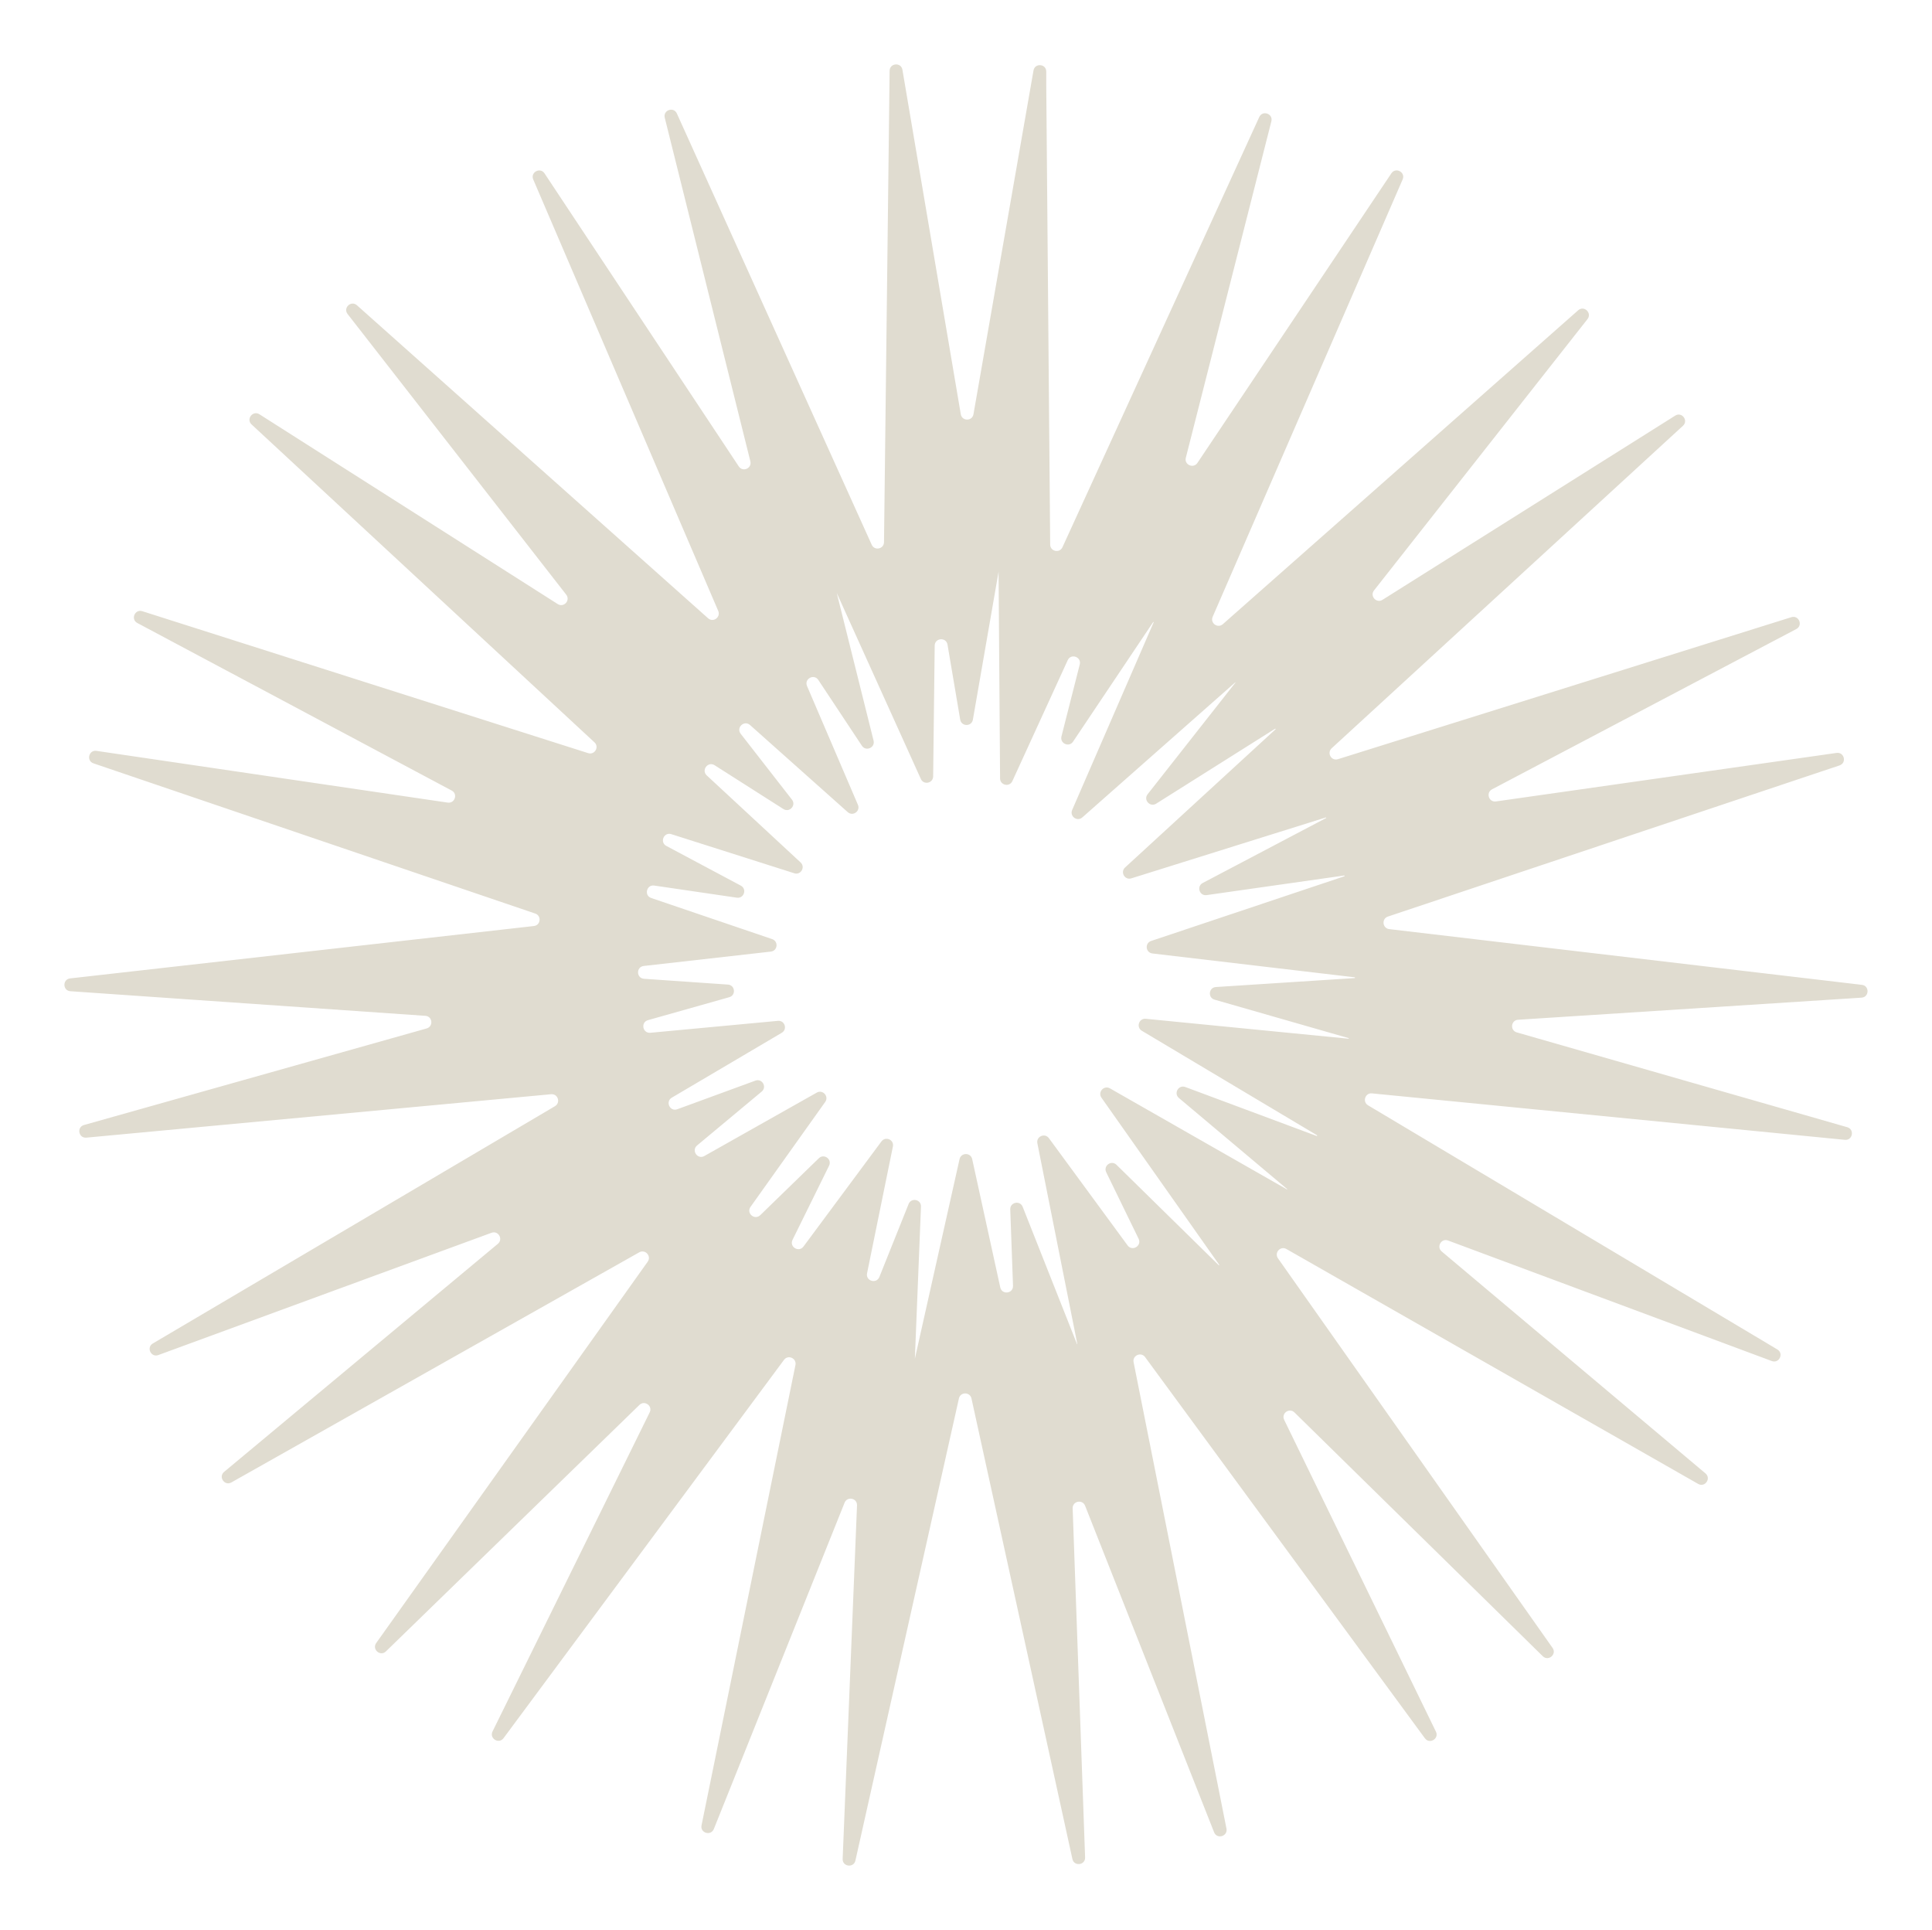 <?xml version="1.0" encoding="UTF-8"?> <svg xmlns="http://www.w3.org/2000/svg" viewBox="6059.548 4868.491 29.996 29.96"><path fill="#E0DCD0" stroke="none" fill-opacity="1" stroke-width="1" stroke-opacity="1" font-size-adjust="none" id="tSvg11c0b313f7c" title="Path 4" d="M 6075.052 4877.365 C 6075.052 4877.376 6075.052 4877.388 6075.052 4877.399 C 6075.06 4878.458 6075.068 4879.516 6075.075 4880.575 C 6075.076 4880.682 6075.222 4880.713 6075.266 4880.616 C 6075.552 4879.99 6075.838 4879.365 6076.125 4878.74 C 6076.175 4878.629 6076.342 4878.688 6076.312 4878.806 C 6076.218 4879.178 6076.123 4879.551 6076.028 4879.923 C 6076.001 4880.032 6076.146 4880.097 6076.208 4880.004 C 6076.623 4879.385 6077.037 4878.767 6077.451 4878.149 C 6077.454 4878.144 6077.462 4878.148 6077.459 4878.153 C 6077.038 4879.124 6076.616 4880.095 6076.194 4881.065 C 6076.152 4881.163 6076.272 4881.251 6076.352 4881.18 C 6077.144 4880.481 6077.935 4879.782 6078.727 4879.083 C 6078.729 4879.081 6078.732 4879.084 6078.73 4879.086 C 6078.275 4879.664 6077.821 4880.242 6077.366 4880.82 C 6077.296 4880.908 6077.403 4881.026 6077.498 4880.967 C 6078.113 4880.579 6078.729 4880.192 6079.344 4879.804 C 6079.35 4879.8 6079.356 4879.808 6079.351 4879.813 C 6078.573 4880.528 6077.794 4881.242 6077.016 4881.957 C 6076.937 4882.029 6077.011 4882.158 6077.113 4882.126 C 6078.12 4881.811 6079.126 4881.496 6080.132 4881.181 C 6080.138 4881.179 6080.141 4881.187 6080.136 4881.19 C 6079.498 4881.526 6078.86 4881.862 6078.221 4882.198 C 6078.122 4882.251 6078.171 4882.402 6078.282 4882.386 C 6078.994 4882.284 6079.705 4882.183 6080.417 4882.082 C 6080.425 4882.081 6080.427 4882.091 6080.42 4882.094 C 6079.42 4882.428 6078.42 4882.763 6077.42 4883.098 C 6077.319 4883.132 6077.334 4883.279 6077.44 4883.292 C 6078.487 4883.415 6079.534 4883.539 6080.581 4883.662 C 6080.588 4883.663 6080.587 4883.673 6080.58 4883.674 C 6079.862 4883.72 6079.144 4883.766 6078.426 4883.813 C 6078.314 4883.82 6078.297 4883.978 6078.405 4884.009 C 6079.098 4884.208 6079.792 4884.407 6080.486 4884.606 C 6080.491 4884.607 6080.49 4884.616 6080.484 4884.615 C 6079.435 4884.512 6078.386 4884.409 6077.337 4884.306 C 6077.231 4884.296 6077.184 4884.437 6077.276 4884.492 C 6078.183 4885.032 6079.089 4885.573 6079.996 4886.114 C 6080.002 4886.117 6079.998 4886.127 6079.99 4886.125 C 6079.311 4885.872 6078.631 4885.619 6077.951 4885.365 C 6077.846 4885.326 6077.766 4885.463 6077.852 4885.536 C 6078.412 4886.007 6078.972 4886.479 6079.533 4886.95 C 6079.535 4886.952 6079.533 4886.956 6079.53 4886.955 C 6078.613 4886.432 6077.697 4885.909 6076.781 4885.386 C 6076.688 4885.333 6076.588 4885.443 6076.649 4885.531 C 6077.259 4886.395 6077.868 4887.26 6078.477 4888.124 C 6078.481 4888.129 6078.474 4888.135 6078.469 4888.13 C 6077.941 4887.611 6077.412 4887.092 6076.883 4886.573 C 6076.803 4886.494 6076.674 4886.587 6076.723 4886.688 C 6076.89 4887.032 6077.058 4887.377 6077.226 4887.721 C 6077.279 4887.831 6077.127 4887.922 6077.055 4887.824 C 6076.648 4887.269 6076.24 4886.714 6075.833 4886.159 C 6075.77 4886.073 6075.633 4886.133 6075.654 4886.238 C 6075.861 4887.276 6076.068 4888.315 6076.274 4889.353 C 6076.275 4889.356 6076.27 4889.358 6076.269 4889.354 C 6075.988 4888.645 6075.707 4887.935 6075.426 4887.225 C 6075.385 4887.12 6075.229 4887.153 6075.233 4887.265 C 6075.247 4887.66 6075.261 4888.056 6075.276 4888.451 C 6075.28 4888.573 6075.104 4888.595 6075.078 4888.476 C 6074.933 4887.812 6074.787 4887.148 6074.642 4886.484 C 6074.619 4886.38 6074.47 4886.38 6074.446 4886.484 C 6074.215 4887.516 6073.984 4888.548 6073.753 4889.579 C 6073.752 4889.581 6073.752 4889.583 6073.752 4889.585 C 6073.784 4888.797 6073.816 4888.01 6073.847 4887.222 C 6073.852 4887.11 6073.697 4887.077 6073.655 4887.181 C 6073.503 4887.559 6073.352 4887.936 6073.201 4888.314 C 6073.155 4888.427 6072.985 4888.376 6073.01 4888.256 C 6073.144 4887.601 6073.277 4886.945 6073.411 4886.289 C 6073.433 4886.184 6073.297 4886.124 6073.233 4886.21 C 6072.83 4886.753 6072.426 4887.297 6072.023 4887.841 C 6071.951 4887.939 6071.799 4887.847 6071.853 4887.737 C 6072.042 4887.354 6072.231 4886.97 6072.42 4886.587 C 6072.47 4886.486 6072.341 4886.393 6072.261 4886.471 C 6071.958 4886.766 6071.655 4887.06 6071.352 4887.354 C 6071.264 4887.439 6071.13 4887.324 6071.201 4887.225 C 6071.587 4886.682 6071.973 4886.139 6072.36 4885.597 C 6072.422 4885.51 6072.322 4885.399 6072.229 4885.452 C 6071.647 4885.78 6071.066 4886.108 6070.484 4886.436 C 6070.378 4886.496 6070.278 4886.35 6070.371 4886.272 C 6070.705 4885.994 6071.04 4885.715 6071.374 4885.436 C 6071.46 4885.365 6071.381 4885.227 6071.276 4885.266 C 6070.872 4885.414 6070.468 4885.562 6070.064 4885.71 C 6069.949 4885.752 6069.874 4885.592 6069.979 4885.53 C 6070.548 4885.195 6071.117 4884.859 6071.686 4884.523 C 6071.778 4884.469 6071.732 4884.328 6071.626 4884.338 C 6070.966 4884.399 6070.306 4884.461 6069.646 4884.523 C 6069.524 4884.534 6069.492 4884.36 6069.609 4884.327 C 6070.03 4884.208 6070.45 4884.09 6070.87 4883.971 C 6070.978 4883.941 6070.962 4883.783 6070.85 4883.775 C 6070.416 4883.745 6069.982 4883.715 6069.548 4883.685 C 6069.426 4883.677 6069.422 4883.5 6069.543 4883.486 C 6070.201 4883.412 6070.858 4883.338 6071.516 4883.263 C 6071.622 4883.251 6071.638 4883.104 6071.536 4883.069 C 6070.911 4882.857 6070.285 4882.644 6069.659 4882.431 C 6069.544 4882.392 6069.586 4882.22 6069.706 4882.238 C 6070.133 4882.3 6070.561 4882.363 6070.988 4882.426 C 6071.099 4882.442 6071.149 4882.292 6071.05 4882.239 C 6070.664 4882.034 6070.279 4881.828 6069.894 4881.623 C 6069.787 4881.566 6069.855 4881.403 6069.971 4881.44 C 6070.607 4881.642 6071.244 4881.845 6071.88 4882.047 C 6071.981 4882.08 6072.056 4881.951 6071.978 4881.879 C 6071.492 4881.428 6071.007 4880.978 6070.521 4880.528 C 6070.432 4880.445 6070.54 4880.305 6070.643 4880.37 C 6070.999 4880.597 6071.355 4880.824 6071.711 4881.05 C 6071.806 4881.11 6071.913 4880.993 6071.844 4880.904 C 6071.578 4880.564 6071.313 4880.223 6071.048 4879.882 C 6070.973 4879.786 6071.102 4879.665 6071.193 4879.746 C 6071.699 4880.197 6072.204 4880.648 6072.71 4881.098 C 6072.79 4881.169 6072.91 4881.082 6072.868 4880.984 C 6072.605 4880.37 6072.341 4879.756 6072.078 4879.141 C 6072.03 4879.029 6072.186 4878.945 6072.253 4879.046 C 6072.479 4879.387 6072.704 4879.727 6072.93 4880.068 C 6072.992 4880.161 6073.138 4880.097 6073.111 4879.988 C 6072.92 4879.223 6072.729 4878.457 6072.538 4877.691 C 6072.538 4877.691 6072.537 4877.691 6072.537 4877.691 C 6072.537 4877.691 6072.537 4877.691 6072.537 4877.691 C 6072.973 4878.655 6073.409 4879.619 6073.845 4880.583 C 6073.889 4880.681 6074.035 4880.65 6074.036 4880.543 C 6074.044 4879.867 6074.052 4879.19 6074.06 4878.513 C 6074.062 4878.391 6074.239 4878.378 6074.259 4878.498 C 6074.325 4878.886 6074.39 4879.274 6074.456 4879.662 C 6074.475 4879.772 6074.634 4879.773 6074.653 4879.662C 6074.787 4878.897 6074.92 4878.131 6075.052 4877.365Z M 6075.792 4869.602 C 6075.792 4869.48 6075.615 4869.465 6075.594 4869.585 C 6075.283 4871.364 6074.973 4873.143 6074.662 4874.921 C 6074.643 4875.032 6074.484 4875.032 6074.465 4874.921 C 6074.163 4873.139 6073.861 4871.357 6073.559 4869.574 C 6073.539 4869.454 6073.362 4869.468 6073.36 4869.59 C 6073.331 4872.029 6073.302 4874.468 6073.273 4876.907 C 6073.272 4877.014 6073.126 4877.045 6073.082 4876.947 C 6072.074 4874.716 6071.065 4872.485 6070.057 4870.253 C 6070.007 4870.142 6069.839 4870.2 6069.869 4870.319 C 6070.312 4872.096 6070.755 4873.874 6071.198 4875.652 C 6071.225 4875.761 6071.08 4875.825 6071.018 4875.731 C 6070.012 4874.215 6069.007 4872.699 6068.002 4871.182 C 6067.935 4871.081 6067.779 4871.165 6067.827 4871.277 C 6068.784 4873.509 6069.742 4875.742 6070.699 4877.974 C 6070.741 4878.073 6070.621 4878.16 6070.541 4878.088 C 6068.724 4876.469 6066.907 4874.85 6065.09 4873.23 C 6064.999 4873.149 6064.87 4873.27 6064.945 4873.366 C 6066.076 4874.818 6067.208 4876.27 6068.339 4877.722 C 6068.408 4877.811 6068.302 4877.928 6068.207 4877.868 C 6066.663 4876.886 6065.12 4875.904 6063.576 4874.922 C 6063.473 4874.857 6063.365 4874.997 6063.454 4875.08 C 6065.229 4876.724 6067.003 4878.369 6068.777 4880.014 C 6068.856 4880.086 6068.781 4880.215 6068.679 4880.182 C 6066.372 4879.448 6064.065 4878.713 6061.758 4877.979 C 6061.642 4877.942 6061.573 4878.105 6061.68 4878.162 C 6063.307 4879.029 6064.934 4879.896 6066.561 4880.763 C 6066.66 4880.815 6066.61 4880.966 6066.499 4880.95 C 6064.681 4880.682 6062.864 4880.415 6061.046 4880.147 C 6060.926 4880.129 6060.884 4880.302 6061 4880.341 C 6063.286 4881.118 6065.572 4881.895 6067.857 4882.672 C 6067.959 4882.706 6067.943 4882.854 6067.837 4882.866 C 6065.437 4883.137 6063.037 4883.408 6060.637 4883.679 C 6060.516 4883.693 6060.52 4883.87 6060.641 4883.878 C 6062.478 4884.006 6064.315 4884.133 6066.152 4884.26 C 6066.264 4884.267 6066.28 4884.425 6066.172 4884.456 C 6064.399 4884.955 6062.625 4885.455 6060.852 4885.955 C 6060.735 4885.988 6060.767 4886.162 6060.889 4886.151 C 6063.294 4885.926 6065.699 4885.702 6068.104 4885.477 C 6068.211 4885.467 6068.256 4885.608 6068.164 4885.663 C 6066.083 4886.89 6064.002 4888.118 6061.921 4889.346 C 6061.816 4889.408 6061.892 4889.568 6062.006 4889.526 C 6063.731 4888.893 6065.455 4888.261 6067.179 4887.628 C 6067.285 4887.589 6067.364 4887.727 6067.278 4887.799 C 6065.861 4888.979 6064.444 4890.159 6063.028 4891.339 C 6062.934 4891.417 6063.035 4891.563 6063.141 4891.503 C 6065.252 4890.313 6067.363 4889.122 6069.473 4887.931 C 6069.567 4887.879 6069.666 4887.99 6069.604 4888.077 C 6068.199 4890.05 6066.794 4892.023 6065.389 4893.996 C 6065.319 4894.095 6065.453 4894.211 6065.54 4894.126 C 6066.852 4892.851 6068.164 4891.576 6069.476 4890.3 C 6069.556 4890.222 6069.685 4890.316 6069.635 4890.416 C 6068.822 4892.067 6068.009 4893.718 6067.195 4895.369 C 6067.142 4895.478 6067.293 4895.571 6067.366 4895.473 C 6068.817 4893.516 6070.268 4891.558 6071.72 4889.601 C 6071.783 4889.515 6071.919 4889.576 6071.898 4889.681 C 6071.412 4892.062 6070.926 4894.444 6070.44 4896.826 C 6070.415 4896.945 6070.585 4896.996 6070.631 4896.883 C 6071.307 4895.195 6071.984 4893.506 6072.661 4891.818 C 6072.703 4891.714 6072.858 4891.747 6072.854 4891.859 C 6072.78 4893.688 6072.705 4895.518 6072.631 4897.347 C 6072.626 4897.469 6072.802 4897.492 6072.829 4897.373 C 6073.364 4894.982 6073.9 4892.591 6074.436 4890.2 C 6074.459 4890.095 6074.608 4890.096 6074.631 4890.2 C 6075.153 4892.583 6075.676 4894.966 6076.198 4897.349 C 6076.224 4897.468 6076.4 4897.446 6076.395 4897.324 C 6076.331 4895.518 6076.266 4893.712 6076.202 4891.906 C 6076.198 4891.793 6076.354 4891.761 6076.395 4891.865 C 6077.063 4893.555 6077.731 4895.244 6078.398 4896.934 C 6078.443 4897.047 6078.613 4896.997 6078.59 4896.877 C 6078.109 4894.464 6077.629 4892.05 6077.148 4889.637 C 6077.127 4889.532 6077.264 4889.472 6077.327 4889.558 C 6078.775 4891.53 6080.223 4893.503 6081.671 4895.475 C 6081.743 4895.573 6081.895 4895.481 6081.842 4895.372 C 6081.057 4893.759 6080.271 4892.145 6079.486 4890.532 C 6079.437 4890.431 6079.566 4890.338 6079.646 4890.417 C 6080.931 4891.678 6082.216 4892.94 6083.501 4894.201 C 6083.588 4894.286 6083.723 4894.171 6083.653 4894.072 C 6082.232 4892.056 6080.811 4890.04 6079.39 4888.025 C 6079.328 4887.937 6079.428 4887.827 6079.521 4887.88 C 6081.652 4889.096 6083.782 4890.311 6085.913 4891.526 C 6086.019 4891.587 6086.12 4891.441 6086.027 4891.363 C 6084.662 4890.215 6083.297 4889.066 6081.932 4887.918 C 6081.846 4887.846 6081.926 4887.708 6082.031 4887.748 C 6083.706 4888.371 6085.382 4888.995 6087.057 4889.619 C 6087.171 4889.661 6087.248 4889.502 6087.143 4889.439 C 6085.025 4888.176 6082.907 4886.913 6080.788 4885.649 C 6080.697 4885.595 6080.743 4885.453 6080.849 4885.464 C 6083.296 4885.704 6085.743 4885.945 6088.191 4886.185 C 6088.312 4886.197 6088.345 4886.023 6088.228 4885.989 C 6086.518 4885.499 6084.807 4885.008 6083.097 4884.517 C 6082.989 4884.486 6083.006 4884.328 6083.118 4884.321 C 6084.895 4884.207 6086.673 4884.092 6088.45 4883.978 C 6088.571 4883.97 6088.576 4883.793 6088.455 4883.779 C 6086.009 4883.49 6083.563 4883.202 6081.117 4882.914 C 6081.011 4882.901 6080.995 4882.753 6081.097 4882.719 C 6083.434 4881.937 6085.771 4881.155 6088.108 4880.373 C 6088.224 4880.334 6088.183 4880.162 6088.062 4880.179 C 6086.299 4880.43 6084.536 4880.681 6082.774 4880.932 C 6082.663 4880.948 6082.614 4880.797 6082.713 4880.744 C 6084.288 4879.915 6085.862 4879.085 6087.437 4878.256 C 6087.545 4878.199 6087.477 4878.036 6087.36 4878.072 C 6085.014 4878.807 6082.667 4879.542 6080.321 4880.276 C 6080.219 4880.308 6080.145 4880.18 6080.223 4880.107 C 6082.041 4878.439 6083.859 4876.77 6085.677 4875.101 C 6085.767 4875.019 6085.66 4874.878 6085.557 4874.943 C 6084.042 4875.896 6082.527 4876.849 6081.013 4877.802 C 6080.918 4877.862 6080.812 4877.744 6080.881 4877.656 C 6081.986 4876.252 6083.09 4874.848 6084.195 4873.445 C 6084.27 4873.349 6084.142 4873.227 6084.05 4873.308 C 6082.211 4874.932 6080.372 4876.556 6078.534 4878.18 C 6078.453 4878.251 6078.333 4878.163 6078.376 4878.065 C 6079.359 4875.802 6080.342 4873.54 6081.325 4871.277 C 6081.374 4871.165 6081.218 4871.08 6081.15 4871.182 C 6080.146 4872.68 6079.143 4874.178 6078.139 4875.677 C 6078.076 4875.77 6077.931 4875.705 6077.959 4875.597 C 6078.402 4873.856 6078.844 4872.115 6079.287 4870.374 C 6079.317 4870.256 6079.15 4870.197 6079.099 4870.308 C 6078.081 4872.534 6077.063 4874.76 6076.044 4876.985 C 6076 4877.083 6075.854 4877.052 6075.853 4876.945 C 6075.833 4874.569 6075.813 4872.194 6075.792 4869.818C 6075.792 4869.746 6075.792 4869.674 6075.792 4869.602Z"></path><defs> </defs></svg> 